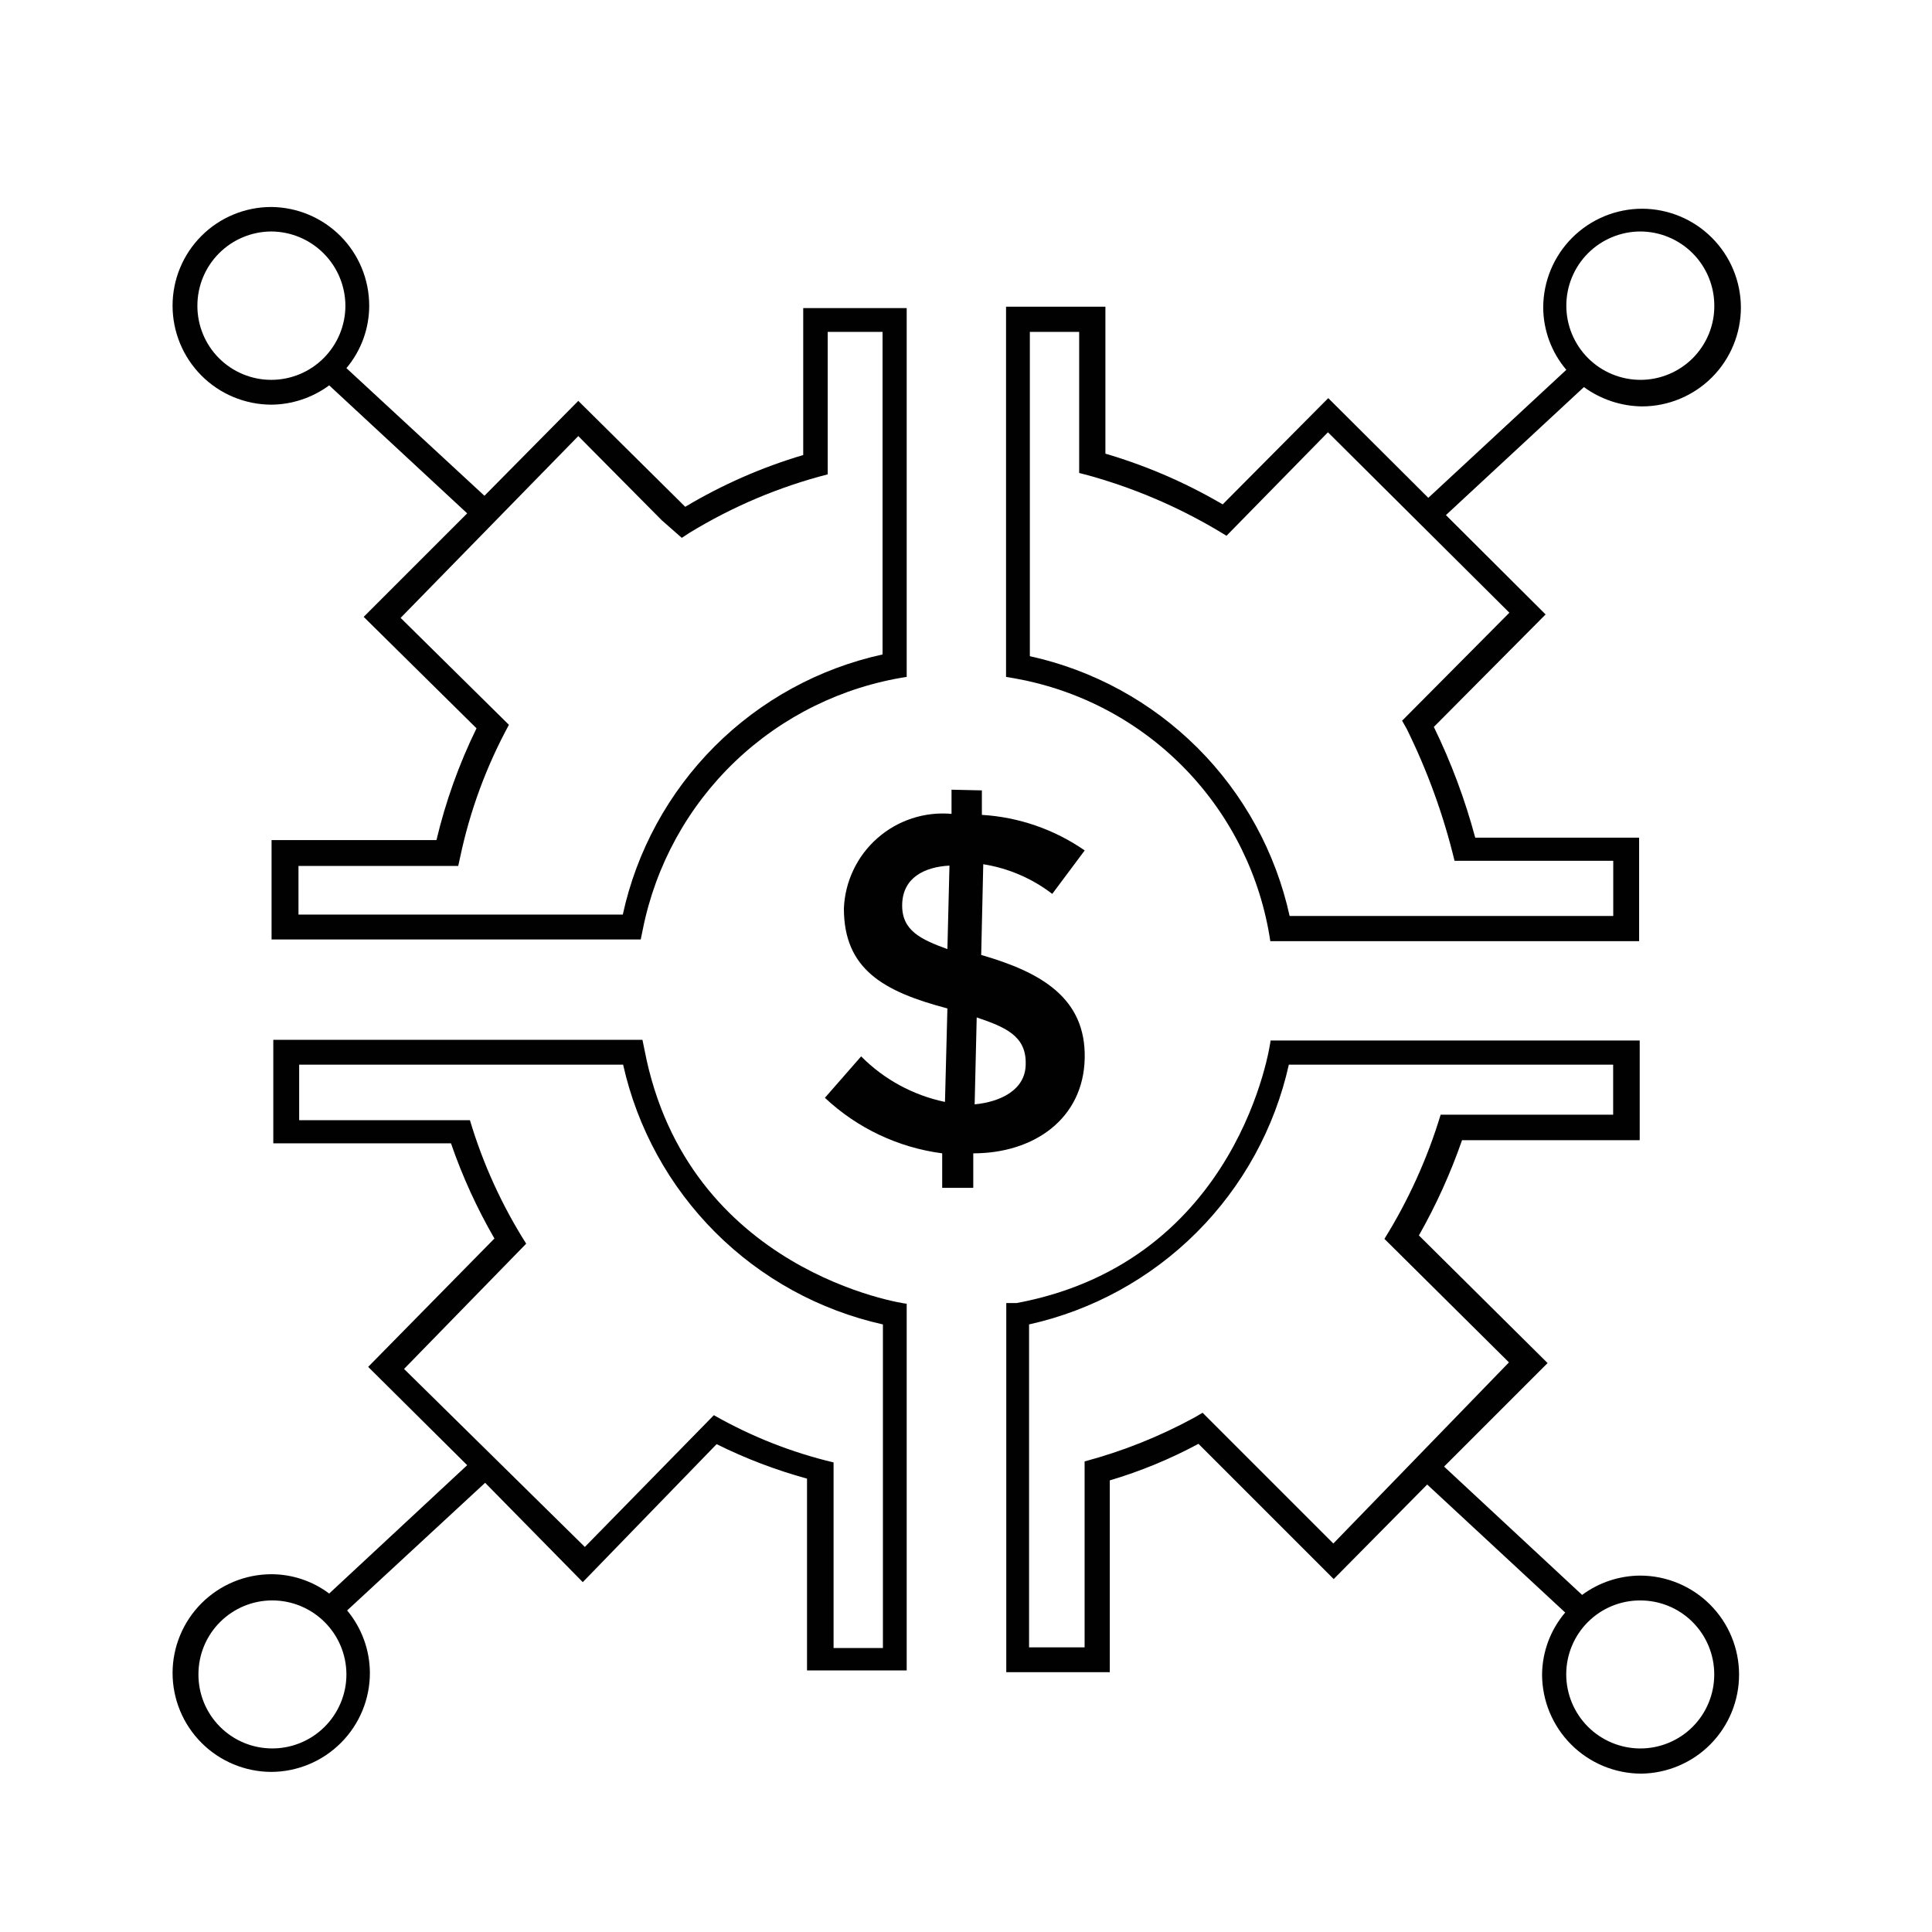 <svg width="59" height="59" viewBox="0 0 59 59" fill="none" xmlns="http://www.w3.org/2000/svg">
<path d="M40.563 12.158L37.339 15.403C36.213 14.742 35.01 14.222 33.757 13.854V9.366H30.723V20.671L31.028 20.724C32.997 21.082 34.805 22.048 36.198 23.486C37.59 24.924 38.498 26.762 38.793 28.741H50.056V25.581H45.051C44.739 24.415 44.316 23.283 43.787 22.199L47.2 18.764L44.156 15.73L48.37 11.821C48.888 12.198 49.51 12.405 50.151 12.411C50.951 12.408 51.717 12.088 52.282 11.522C52.847 10.955 53.164 10.187 53.164 9.387C53.161 8.589 52.843 7.824 52.278 7.26C51.714 6.695 50.949 6.377 50.151 6.374C49.35 6.374 48.583 6.691 48.016 7.256C47.449 7.821 47.13 8.587 47.127 9.387C47.13 10.086 47.38 10.761 47.833 11.294L43.618 15.203L40.563 12.158ZM50.098 7.069C50.697 7.072 51.27 7.312 51.693 7.737C52.115 8.161 52.352 8.736 52.352 9.335C52.354 9.632 52.297 9.926 52.184 10.201C52.071 10.475 51.905 10.725 51.696 10.936C51.486 11.146 51.237 11.313 50.963 11.427C50.689 11.541 50.395 11.6 50.098 11.6C49.8 11.6 49.506 11.541 49.231 11.427C48.956 11.313 48.706 11.147 48.496 10.936C48.286 10.726 48.119 10.476 48.005 10.201C47.891 9.927 47.833 9.632 47.833 9.335C47.833 9.037 47.891 8.743 48.005 8.468C48.119 8.193 48.286 7.943 48.496 7.733C48.706 7.522 48.956 7.356 49.231 7.242C49.506 7.128 49.8 7.069 50.098 7.069ZM46.094 18.711L42.818 22.009L42.955 22.251C43.591 23.538 44.082 24.891 44.419 26.287H49.266V27.972H39.383C38.956 26.03 37.983 24.251 36.577 22.845C35.171 21.439 33.392 20.465 31.45 20.039V10.135H32.956V14.444L33.241 14.518C34.726 14.93 36.145 15.551 37.455 16.362L40.553 13.201L46.094 18.711Z" fill="#010101"/>
<path d="M17.797 48.316L21.884 44.102C22.768 44.541 23.693 44.894 24.645 45.155V51.013H27.689V39.814C27.605 39.814 20.978 38.834 19.682 32.059L19.619 31.754H8.346V34.915H13.772C14.12 35.924 14.565 36.898 15.099 37.822L11.243 41.742L14.267 44.744L10.053 48.664C9.542 48.281 8.921 48.074 8.283 48.074C7.484 48.077 6.72 48.395 6.155 48.959C5.591 49.524 5.272 50.289 5.27 51.087C5.27 51.887 5.587 52.655 6.151 53.221C6.716 53.788 7.483 54.108 8.283 54.111C9.083 54.108 9.849 53.788 10.414 53.221C10.979 52.655 11.296 51.887 11.296 51.087C11.293 50.39 11.047 49.716 10.601 49.18L14.815 45.282L17.797 48.316ZM8.314 53.394C8.017 53.394 7.723 53.336 7.449 53.222C7.175 53.108 6.926 52.941 6.716 52.73C6.507 52.52 6.341 52.27 6.228 51.995C6.116 51.72 6.058 51.426 6.06 51.129C6.06 50.531 6.297 49.958 6.72 49.535C7.143 49.112 7.716 48.874 8.314 48.874C8.913 48.874 9.488 49.112 9.912 49.534C10.337 49.957 10.577 50.53 10.579 51.129C10.58 51.429 10.52 51.726 10.404 52.003C10.288 52.28 10.119 52.531 9.905 52.742C9.691 52.953 9.438 53.119 9.159 53.231C8.881 53.343 8.583 53.398 8.283 53.394H8.314ZM12.339 41.805L16.069 37.98C15.326 36.808 14.748 35.539 14.351 34.209H9.136V32.513H19.029C19.462 34.452 20.438 36.228 21.843 37.633C23.247 39.038 25.023 40.013 26.963 40.446V50.328H25.456V44.66C24.175 44.355 22.944 43.869 21.8 43.217L17.86 47.241L12.339 41.805Z" fill="#010101"/>
<path d="M29.058 24.116V24.854C28.651 24.818 28.24 24.865 27.852 24.992C27.463 25.119 27.104 25.324 26.797 25.594C26.489 25.864 26.24 26.193 26.064 26.562C25.887 26.931 25.788 27.332 25.771 27.741C25.771 29.595 26.972 30.28 28.932 30.796L28.858 33.651C27.887 33.448 26.997 32.965 26.298 32.26L25.191 33.525C26.178 34.452 27.431 35.045 28.773 35.221V36.274H29.722V35.221C31.576 35.221 33.083 34.167 33.125 32.324C33.167 30.48 31.797 29.69 29.964 29.163L30.027 26.392C30.794 26.514 31.518 26.825 32.134 27.298L33.125 25.971C32.197 25.328 31.111 24.952 29.985 24.885V24.137L29.058 24.116ZM28.932 28.984C28.131 28.689 27.53 28.425 27.551 27.614C27.573 26.803 28.226 26.476 28.995 26.434L28.932 28.984ZM31.323 32.492C31.323 33.282 30.554 33.651 29.764 33.725L29.827 31.07C30.691 31.365 31.344 31.628 31.323 32.492Z" fill="#010101"/>
<path d="M8.283 6.321C7.484 6.321 6.717 6.639 6.152 7.204C5.587 7.769 5.27 8.535 5.27 9.335C5.27 10.135 5.587 10.902 6.151 11.469C6.716 12.036 7.483 12.355 8.283 12.358C8.92 12.353 9.54 12.147 10.053 11.768L14.267 15.677L11.106 18.838L14.552 22.241C14.019 23.33 13.609 24.475 13.329 25.654H8.293V28.689H19.567L19.63 28.383C20.021 26.427 21.004 24.637 22.445 23.258C23.887 21.879 25.718 20.976 27.689 20.671V9.408H24.529V13.896C23.266 14.27 22.056 14.801 20.926 15.477L17.66 12.242L14.794 15.14L10.579 11.242C11.029 10.708 11.275 10.032 11.275 9.335C11.275 8.539 10.96 7.776 10.4 7.211C9.839 6.647 9.078 6.327 8.283 6.321ZM17.66 13.317L20.209 15.888L20.82 16.425L21.063 16.267C22.371 15.468 23.792 14.868 25.277 14.486V10.135H26.952V19.986C25.008 20.412 23.227 21.387 21.821 22.795C20.415 24.204 19.442 25.986 19.019 27.93H9.115V26.445H13.993L14.056 26.16C14.354 24.754 14.854 23.398 15.542 22.135L12.234 18.869L17.66 13.317ZM8.283 11.6C7.986 11.6 7.692 11.541 7.417 11.427C7.143 11.313 6.894 11.146 6.685 10.936C6.475 10.725 6.309 10.475 6.197 10.201C6.084 9.926 6.027 9.631 6.028 9.335C6.028 8.736 6.265 8.161 6.688 7.736C7.11 7.312 7.684 7.072 8.283 7.069C8.883 7.072 9.457 7.312 9.881 7.736C10.306 8.16 10.545 8.735 10.548 9.335C10.548 9.935 10.309 10.511 9.884 10.936C9.46 11.361 8.884 11.6 8.283 11.6Z" fill="#010101"/>
<path d="M53.108 51.13C53.106 50.331 52.787 49.566 52.223 49.002C51.658 48.437 50.893 48.119 50.095 48.116C49.454 48.118 48.83 48.325 48.315 48.706L44.1 44.787L47.261 41.626L43.331 37.728C43.857 36.8 44.298 35.827 44.648 34.82H50.074V31.775H38.801C38.801 31.849 37.863 38.518 31.047 39.793H30.73V51.066H33.891V45.208C34.83 44.93 35.737 44.555 36.599 44.092L40.729 48.222L43.584 45.335L47.798 49.244C47.348 49.773 47.098 50.445 47.092 51.14C47.095 51.941 47.415 52.709 47.981 53.275C48.548 53.842 49.315 54.161 50.116 54.164C50.914 54.155 51.677 53.832 52.238 53.263C52.798 52.695 53.111 51.928 53.108 51.13ZM40.718 47.136L36.725 43.143L36.472 43.291C35.413 43.868 34.288 44.318 33.122 44.629V50.308H31.426V40.446C33.365 40.014 35.141 39.038 36.546 37.633C37.951 36.228 38.927 34.452 39.359 32.513H49.263V34.041H43.995C43.591 35.374 43.014 36.65 42.278 37.833L46.081 41.605L40.718 47.136ZM50.095 53.395C49.798 53.395 49.503 53.336 49.228 53.222C48.953 53.108 48.704 52.942 48.493 52.731C48.283 52.521 48.116 52.271 48.002 51.996C47.889 51.721 47.83 51.427 47.83 51.13C47.83 50.833 47.889 50.538 48.003 50.264C48.117 49.99 48.283 49.741 48.494 49.532C48.705 49.322 48.954 49.156 49.229 49.043C49.504 48.931 49.798 48.873 50.095 48.875C50.693 48.875 51.267 49.112 51.689 49.535C52.112 49.958 52.35 50.532 52.35 51.13C52.351 51.426 52.294 51.721 52.181 51.995C52.069 52.27 51.903 52.52 51.693 52.731C51.484 52.941 51.235 53.108 50.96 53.222C50.686 53.336 50.392 53.395 50.095 53.395Z" fill="#010101"/>
</svg>
